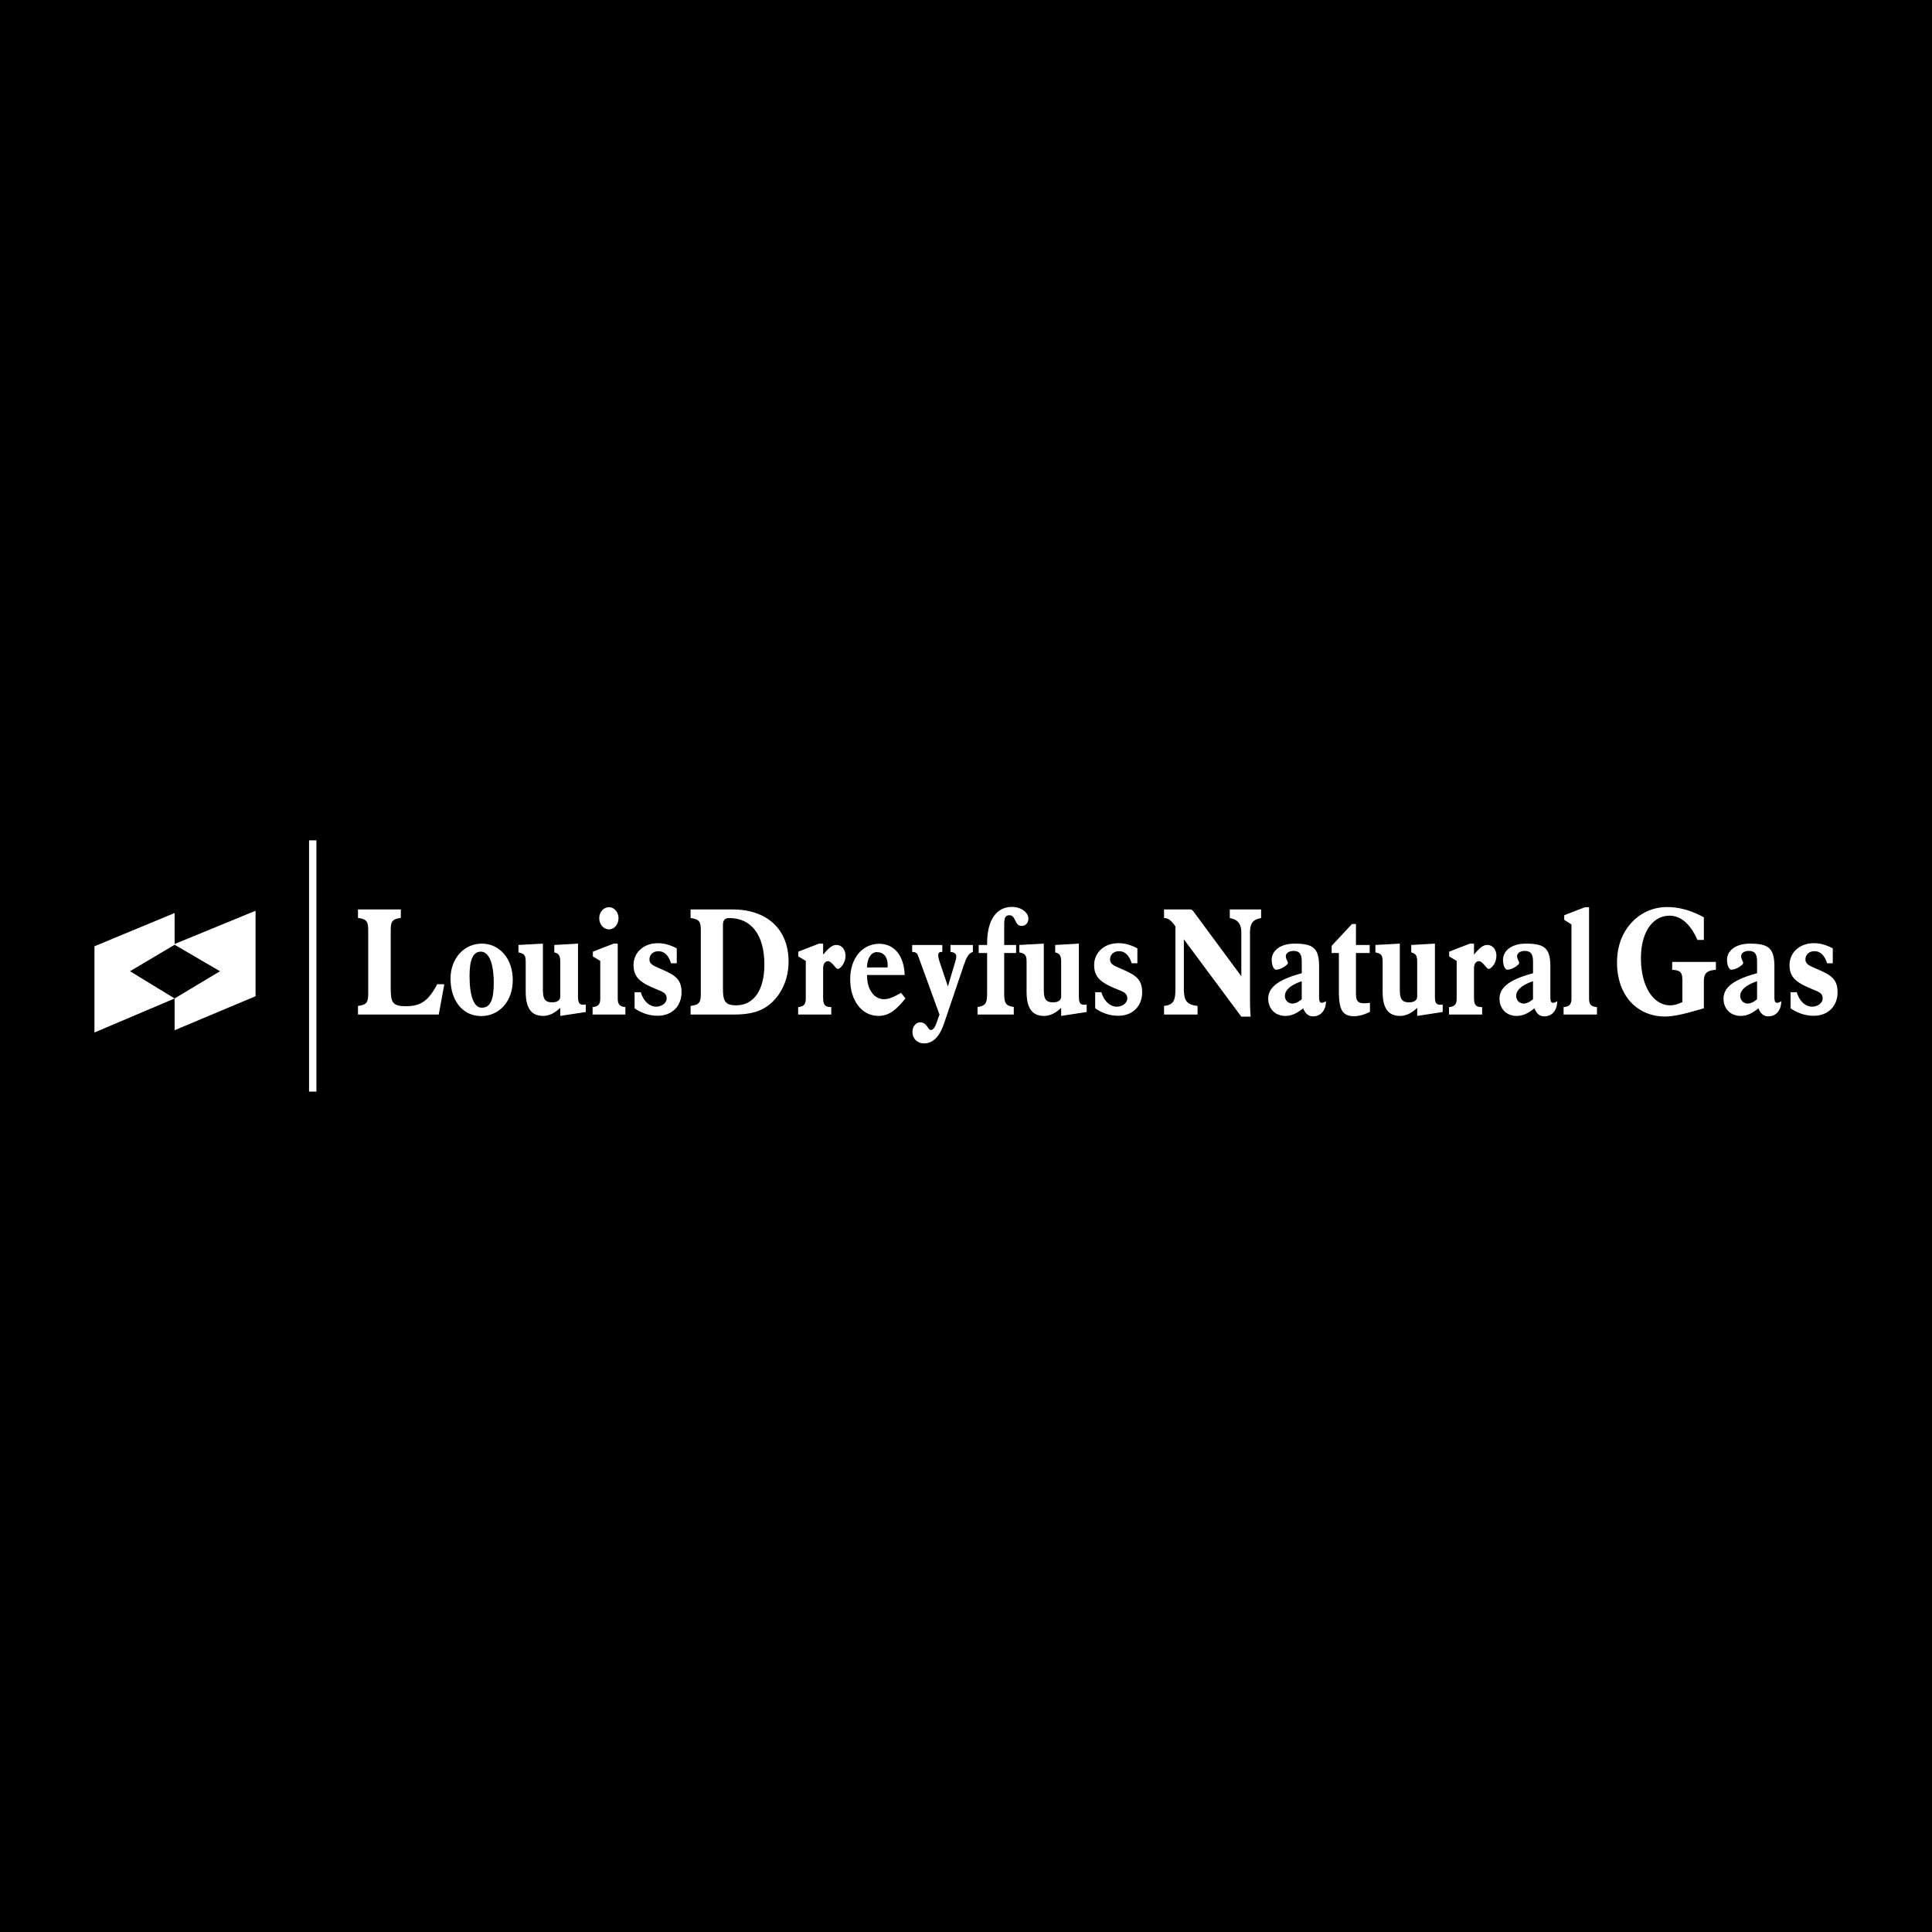 <svg xmlns="http://www.w3.org/2000/svg" width="2500" height="2500" viewBox="0 0 192.756 192.756"><g fill-rule="evenodd" clip-rule="evenodd"><path d="M0 0h192.756v192.756H0V0z"/><path fill="#fff" d="M25.497 99.391l-8.075 3.394v-8.601l8.075-3.32v8.527zM17.422 99.617l-7.998 3.395V94.41l7.998-3.32v8.527z"/><path d="M12.971 96.9l4.451-2.641L21.95 96.9l-4.528 2.717-4.451-2.717z"/><path fill="#fff" d="M30.835 83.843h.734v25.069h-.734V83.843zM39.99 90.735h-4.274v.845c.891.119 1.02.386 1.02 1.229v6.337c0 .844-.142 1.111-1.02 1.215v.859h8.058l.555-3.023h-.71c-.891 1.689-1.653 2.193-3.138 2.193-1.33 0-1.498-.387-1.498-1.793v-5.789c0-.843.116-1.11 1.007-1.229v-.844zM48.009 101.371c1.859 0 3.151-1.529 3.151-3.592 0-2.12-1.305-3.633-3.086-3.633-1.795 0-3.125 1.498-3.125 3.484 0 2.241 1.239 3.741 3.06 3.741zm-1.162-4.006c0-1.617.349-2.418 1.124-2.418.788 0 1.291 1.098 1.291 3.115 0 1.689-.335 2.477-1.201 2.477-.749 0-1.214-1.084-1.214-3.174zM57.667 99.322v-5.176l-2.363.133v.742c.491.119.594.371.594.964v3.44c0 .371-.31.578-.801.578-.762 0-.93-.385-.93-1.244v-4.613l-2.44.133v.742c.646.133.723.326.723 1.008v2.908c0 1.631.542 2.42 1.743 2.42.581 0 1.149-.27 1.705-.805v.805l2.543-.389v-.742c-.09.016-.168.016-.232.016-.477 0-.542-.267-.542-.92zM61.631 99.604v-5.457h-.413l-2.066.801v.475l.736.445v3.737c0 .594-.181.816-.762.875v.742h3.267v-.742c-.581-.06-.762-.283-.762-.876zm-1.846-7.994c0 .623.439 1.112.968 1.112.542 0 .956-.49.956-1.112 0-.623-.426-1.098-.956-1.098s-.968.49-.968 1.098zM63.31 100.598c.736.504 1.498.744 2.312.744 1.446 0 2.376-.98 2.376-2.346 0-1.305-.671-1.705-1.872-2.24-.853-.385-1.33-.504-1.33-1.038 0-.459.349-.815.891-.815.594 0 1.007.4 1.266 1.201h.568v-1.483c-.633-.341-1.24-.519-1.886-.519-1.485 0-2.427.994-2.427 2.18 0 1.171.632 1.677 1.808 2.21.943.43 1.498.475 1.498 1.127 0 .4-.426.816-1.059.816s-1.252-.52-1.523-1.439h-.62v1.602h-.002zM68.901 101.221h4.352c1.588 0 2.763-.297 3.719-1.172 1.097-1.006 1.704-2.486 1.704-4.115 0-3.169-2.092-5.198-5.591-5.198h-4.184v.86c.878.104 1.02.371 1.02 1.214v6.337c0 .844-.142 1.111-1.02 1.215v.859zm3.228-2.623v-6.293c0-.516.181-.709.633-.709 2.195 0 3.5 1.674 3.5 4.635 0 2.576-1.072 4.07-2.815 4.07-1.137 0-1.318-.446-1.318-1.703zM82.124 99.5v-2.877c0-.459.207-.727.478-.727.4 0 .762.771.981.771.271 0 .775-.594.775-1.291 0-.653-.375-1.098-.917-1.098-.426 0-.8.341-1.317.964v-1.097h-.413l-2.066.801v.475l.749.445v3.737c0 .594-.181.816-.762.875v.742h3.306v-.742c-.685.001-.814-.265-.814-.978zM86.501 96.52c.013-.95.438-1.528.981-1.528.671 0 1.084.475 1.084 1.305 0 .074-.013.148-.013.223h-2.052zm3.758.755c-.052-1.928-1.059-3.114-2.518-3.114-1.73 0-2.918 1.468-2.918 3.53 0 2.195 1.201 3.666 2.815 3.666 1.033 0 1.782-.582 2.699-1.754l-.439-.549c-.684.4-1.227.639-1.704.639-.942 0-1.691-.92-1.691-2.373v-.045h3.756zM91.008 94.28v.697h.052c.271 0 .439.119.529.356l2.144 5.89-.31.875c-.155.445-.349.668-.555.668-.194 0-.284-.281-.452-.475-.168-.193-.375-.297-.594-.297-.439 0-.788.416-.788.965 0 .652.465 1.141 1.162 1.141.865 0 1.537-.652 1.976-1.941l1.976-5.832c.271-.8.504-1.246.917-1.349v-.698H94.83v.697c.4.029.582.178.582.489 0 .104-.039.252-.09.43l-.749 2.521L93.758 96c-.116-.356-.155-.593-.155-.667 0-.252.104-.356.323-.356h.09v-.697h-3.008zM100.189 99.086v-4.005h1.188v-.801h-1.188v-2.017c0-.638.09-.949.516-.949.285 0 .426.178.582.519.168.371.336.549.633.549.4 0 .684-.296.684-.727 0-.579-.672-1.172-1.652-1.172-1.512 0-2.467 1.275-2.467 3.619v.178h-.84v.801h.84v4.005c0 .934-.104 1.275-.955 1.379v.756h3.615v-.756c-.852-.104-.956-.445-.956-1.379z"/><path d="M107.639 99.322v-5.176l-2.361.133v.742c.49.119.594.371.594.964v3.44c0 .371-.311.578-.801.578-.762 0-.93-.385-.93-1.244v-4.613l-2.441.133v.742c.646.133.723.326.723 1.008v2.908c0 1.631.543 2.42 1.744 2.42.58 0 1.148-.27 1.705-.805v.805l2.543-.389v-.742c-.09.016-.168.016-.232.016-.48 0-.544-.267-.544-.92zM109.266 100.598c.736.504 1.498.744 2.312.744 1.445 0 2.375-.98 2.375-2.346 0-1.305-.67-1.705-1.871-2.24-.854-.385-1.33-.504-1.33-1.038 0-.459.348-.815.891-.815.594 0 1.008.4 1.266 1.201h.568v-1.483c-.633-.341-1.24-.519-1.887-.519-1.484 0-2.426.994-2.426 2.18 0 1.171.631 1.677 1.807 2.21.943.43 1.498.475 1.498 1.127 0 .4-.426.816-1.059.816s-1.252-.52-1.523-1.439h-.621v1.602zM116.137 101.221h3.344v-.859c-1.162-.135-1.369-.58-1.369-1.852v-4.798l5.734 7.72h.93a25.231 25.231 0 0 1-.064-1.738v-6.617c0-.935.244-1.318 1.109-1.481v-.86h-3.125v.86c.814.148 1.15.576 1.15 1.481V97.4l-4.715-6.383c-.193-.267-.244-.282-.465-.282h-2.529v.86h.025c.4 0 .723.282 1.109.828v6.086c0 1.229-.09 1.732-1.135 1.852v.86h.001zM129.875 99.693c-.336.281-.633.43-.93.43-.426 0-.748-.326-.748-.771 0-.562.566-1.082 1.678-1.453v1.794zm.143.905c.207.533.529.803.98.803.775 0 1.291-.596 1.291-1.514-.154.104-.297.162-.412.162-.232 0-.271-.207-.271-.668V96.43c0-1.838-.594-2.283-2.441-2.283-1.42 0-2.285.697-2.285 1.617 0 .563.207.979.439.979.516 0 1.176-.504 1.176-.652 0-.164-.207-.401-.207-.698 0-.282.297-.519.762-.519.594 0 .826.312.826 1.068v1.157c-2.246.607-3.344 1.365-3.344 2.537 0 .979.658 1.723 1.73 1.723.58-.002 1.134-.257 1.756-.761zM136.68 100.953v-.904c-.18.029-.361.045-.541.045-.736 0-.854-.268-.854-1.053v-3.96h1.369v-.801h-1.369v-2.091h-.4l-2.027 2.18v.712h.723v3.783c0 1.764.285 2.523 1.512 2.523.489 0 1.007-.149 1.587-.434zM143.162 99.322v-5.176l-2.363.133v.742c.49.119.594.371.594.964v3.44c0 .371-.309.578-.801.578-.762 0-.93-.385-.93-1.244v-4.613l-2.439.133v.742c.645.133.723.326.723 1.008v2.908c0 1.631.543 2.42 1.744 2.42.58 0 1.148-.27 1.703-.805v.805l2.545-.389v-.742c-.092.016-.168.016-.232.016-.479 0-.544-.267-.544-.92zM147.062 99.5v-2.877c0-.459.205-.727.477-.727.4 0 .762.771.982.771.271 0 .773-.594.773-1.291 0-.653-.373-1.098-.916-1.098-.426 0-.801.341-1.316.964v-1.097h-.414l-2.066.801v.475l.75.445v3.737c0 .594-.182.816-.762.875v.742h3.305v-.742c-.684.001-.813-.265-.813-.978zM152.949 99.693c-.334.281-.633.43-.93.43-.426 0-.748-.326-.748-.771 0-.562.568-1.082 1.678-1.453v1.794zm.143.905c.207.533.529.803.982.803.773 0 1.291-.596 1.291-1.514-.156.104-.297.162-.414.162-.232 0-.271-.207-.271-.668V96.43c0-1.838-.594-2.283-2.439-2.283-1.42 0-2.285.697-2.285 1.617 0 .563.205.979.438.979.518 0 1.176-.504 1.176-.652 0-.164-.207-.401-.207-.698 0-.282.297-.519.762-.519.594 0 .826.312.826 1.068v1.157c-2.246.607-3.344 1.365-3.344 2.537 0 .979.658 1.723 1.73 1.723.579-.002 1.136-.257 1.755-.761zM158.541 99.604v-9.091h-.414l-2.064.801v.46l.723.459v7.371c0 .594-.193.816-.787.875v.742h3.33v-.742c-.606-.059-.788-.282-.788-.875zM169.994 100.598v-2.654c0-.83.271-1.113 1.201-1.188v-.786h-4.363v.786c.916.061 1.02.297 1.02 1.203v2.016c-.453.223-.865.326-1.215.326-1.652 0-2.918-1.824-2.918-4.716 0-2.625 1.201-4.227 2.854-4.227 1.111 0 2.092.831 2.777 2.418h.645v-2.254c-1.252-.682-2.439-1.023-3.654-1.023a4.76 4.76 0 0 0-3.537 1.527c-.969 1.039-1.473 2.403-1.473 4.004 0 3.205 1.924 5.387 4.803 5.387 1.007-.001 2.259-.358 3.86-.819zM175.303 99.693c-.336.281-.633.43-.93.43-.428 0-.75-.326-.75-.771 0-.562.568-1.082 1.68-1.453v1.794zm.14.905c.207.533.529.803.982.803.773 0 1.291-.596 1.291-1.514-.156.104-.297.162-.414.162-.232 0-.271-.207-.271-.668V96.43c0-1.838-.594-2.283-2.439-2.283-1.42 0-2.285.697-2.285 1.617 0 .563.205.979.438.979.518 0 1.176-.504 1.176-.652 0-.164-.207-.401-.207-.698 0-.282.297-.519.762-.519.596 0 .828.312.828 1.068v1.157c-2.248.607-3.346 1.365-3.346 2.537 0 .979.658 1.723 1.73 1.723.582-.002 1.136-.257 1.755-.761zM178.646 100.598c.736.504 1.498.744 2.311.744 1.447 0 2.377-.98 2.377-2.346 0-1.305-.672-1.705-1.873-2.24-.852-.385-1.33-.504-1.33-1.038 0-.459.35-.815.891-.815.594 0 1.008.4 1.266 1.201h.568v-1.483c-.633-.341-1.24-.519-1.885-.519-1.484 0-2.428.994-2.428 2.18 0 1.171.633 1.677 1.807 2.21.943.43 1.498.475 1.498 1.127 0 .4-.426.816-1.059.816s-1.252-.52-1.523-1.439h-.619v1.602h-.001z" fill="#fff"/></g></svg>